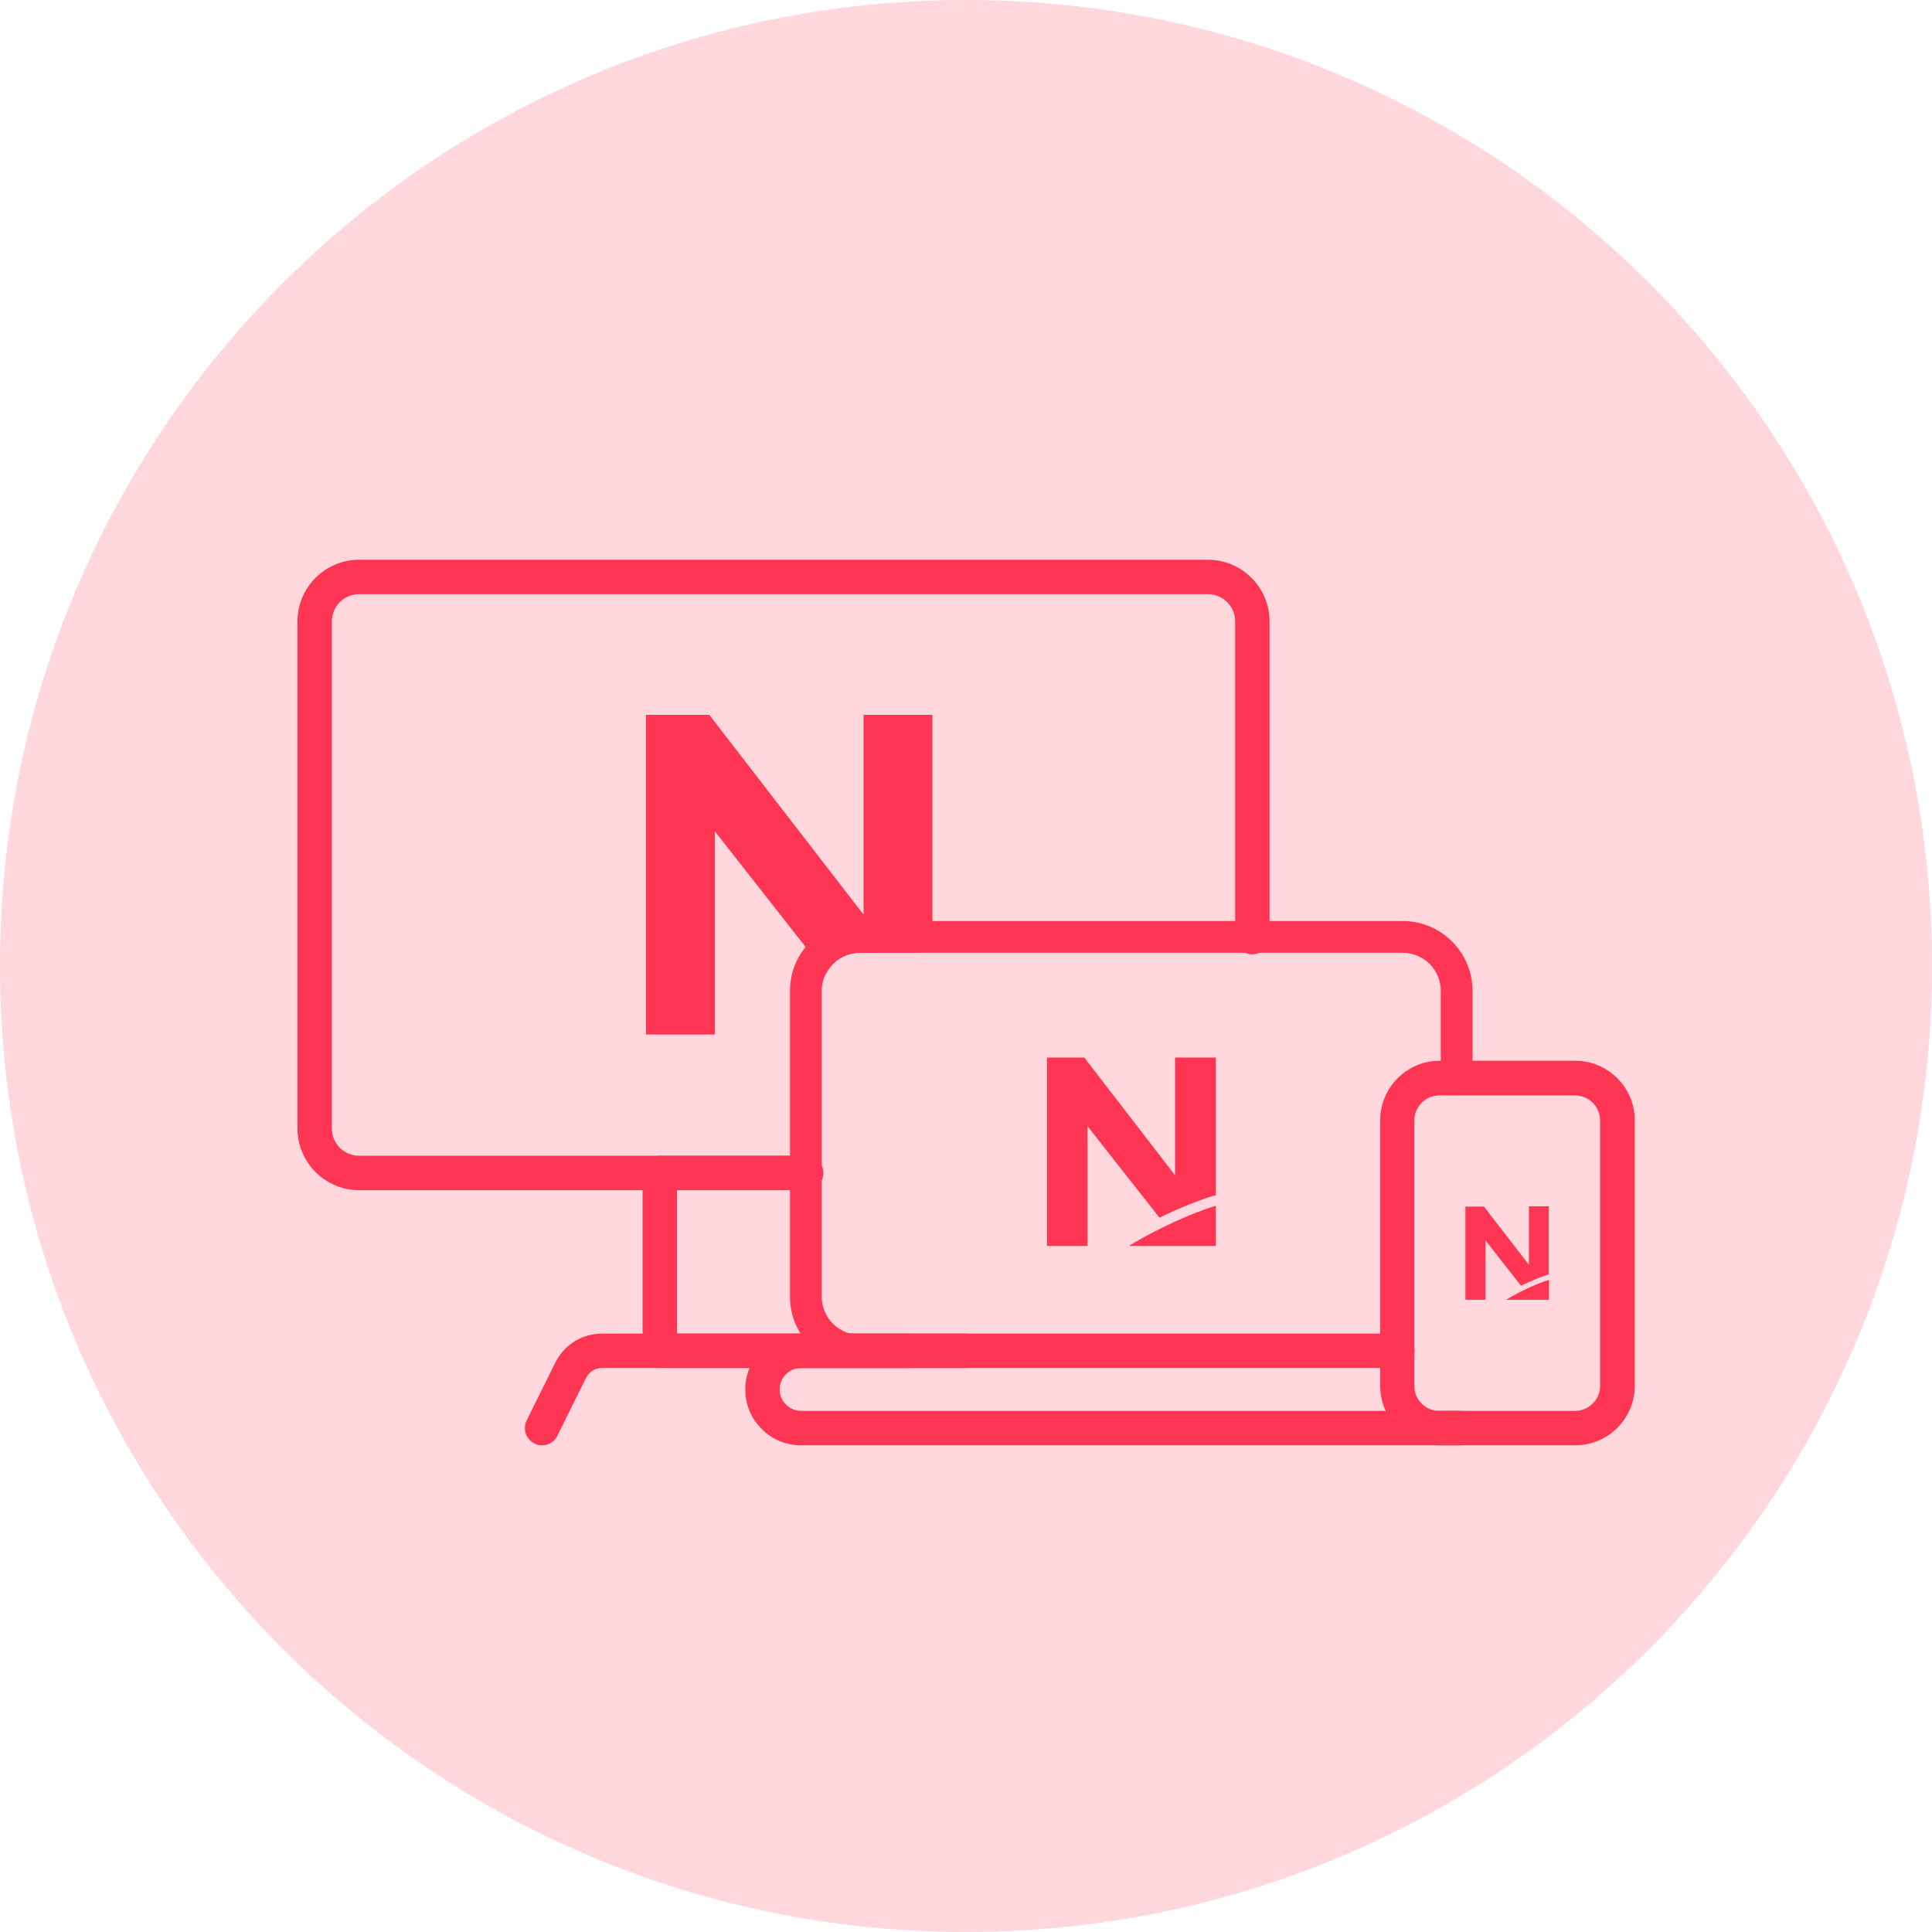 <?xml version="1.0" encoding="UTF-8"?> <svg xmlns="http://www.w3.org/2000/svg" width="73" height="73" viewBox="0 0 73 73" fill="none"><g clip-path="url(#clip0_44_853)"><path d="M36.5 73C56.658 73 73 56.658 73 36.5C73 16.342 56.658 0 36.5 0C16.342 0 0 16.342 0 36.5C0 56.658 16.342 73 36.5 73Z" fill="#FFD7DD"></path><path d="M30.45 44.97H13.57C12.28 44.97 11.24 43.92 11.24 42.64V23.48C11.24 22.19 12.29 21.15 13.57 21.15H45.64C46.93 21.15 47.97 22.2 47.97 23.48V35.41C47.97 35.77 47.68 36.06 47.32 36.06C46.96 36.06 46.67 35.77 46.67 35.41V23.48C46.67 22.91 46.21 22.45 45.64 22.45H13.57C13 22.45 12.54 22.91 12.54 23.48V42.64C12.54 43.21 13 43.67 13.57 43.67H30.45C30.81 43.67 31.1 43.96 31.1 44.32C31.1 44.68 30.81 44.97 30.45 44.97Z" fill="#FF3653"></path><path d="M55.64 37.44V40.73C55.64 41.06 55.37 41.33 55.04 41.33C54.71 41.33 54.44 41.06 54.44 40.73V37.44C54.44 36.65 53.8 36 53 36H32.49C31.94 36 31.46 36.31 31.22 36.77C31.11 36.97 31.05 37.2 31.05 37.44V49C31.05 49.79 31.7 50.44 32.49 50.44H52.8C53.13 50.44 53.4 50.7 53.4 51.04C53.4 51.38 53.13 51.64 52.8 51.64H32.49C31.04 51.64 29.85 50.45 29.85 49V37.44C29.85 36.81 30.07 36.23 30.44 35.78C30.93 35.18 31.67 34.8 32.49 34.8H53C54.46 34.8 55.64 35.99 55.64 37.44Z" fill="#FF3653"></path><path d="M55.23 54.61H30.27C29.7 54.61 29.17 54.39 28.78 53.99C28.38 53.6 28.16 53.07 28.16 52.5C28.16 51.34 29.11 50.39 30.27 50.39H52.8C53.16 50.39 53.45 50.68 53.45 51.04C53.45 51.4 53.16 51.69 52.8 51.69H30.27C29.82 51.69 29.46 52.05 29.46 52.5C29.46 52.72 29.54 52.92 29.7 53.07C29.85 53.23 30.06 53.31 30.27 53.31H55.23C55.59 53.31 55.88 53.6 55.88 53.96C55.88 54.32 55.59 54.61 55.23 54.61Z" fill="#FF3653"></path><path d="M34.28 51.69H24.93C24.57 51.69 24.28 51.4 24.28 51.04V44.32C24.28 43.96 24.57 43.67 24.93 43.67H30.46C30.82 43.67 31.11 43.96 31.11 44.32C31.11 44.68 30.82 44.97 30.46 44.97H25.58V50.39H34.28C34.64 50.39 34.93 50.68 34.93 51.04C34.93 51.4 34.64 51.69 34.28 51.69Z" fill="#FF3653"></path><path d="M20.48 54.61C20.38 54.61 20.28 54.59 20.19 54.54C19.87 54.38 19.74 53.99 19.9 53.67L20.98 51.49C21.32 50.81 21.99 50.39 22.75 50.39H36.46C36.82 50.39 37.11 50.68 37.11 51.04C37.11 51.4 36.82 51.69 36.46 51.69H22.75C22.49 51.69 22.26 51.83 22.14 52.07L21.06 54.25C20.95 54.48 20.72 54.61 20.48 54.61Z" fill="#FF3653"></path><path d="M59.52 54.61H54.4C53.16 54.61 52.15 53.6 52.15 52.36V42.33C52.15 41.09 53.16 40.08 54.4 40.08H59.52C60.76 40.08 61.77 41.09 61.77 42.33V52.36C61.77 53.6 60.76 54.61 59.52 54.61ZM54.39 41.39C53.87 41.39 53.44 41.81 53.44 42.34V52.37C53.44 52.89 53.86 53.31 54.39 53.31H59.51C60.03 53.31 60.46 52.89 60.46 52.37V42.34C60.46 41.82 60.04 41.39 59.51 41.39H54.39Z" fill="#FF3653"></path><path d="M44.4 39.96V44.41L40.97 39.96H39.56V47.08H41.09V42.55L43.81 46.01C44.53 45.66 45.29 45.35 45.83 45.19L45.94 45.16V39.96H44.41H44.4Z" fill="#FF3653"></path><path d="M45.94 47.08V45.56C45.1 45.8 43.69 46.45 42.8 46.99C42.77 47.01 42.74 47.03 42.71 47.05C42.69 47.05 42.68 47.07 42.66 47.08H45.94Z" fill="#FF3653"></path><path d="M35.23 27.01V35.84L35.05 35.89C34.94 35.92 34.82 35.96 34.69 36H32.49C31.94 36 31.46 36.31 31.22 36.77L30.44 35.78L27.01 31.41V39.09H24.41V27.01H26.8L32.63 34.56V27.01H35.23Z" fill="#FF3653"></path><path d="M57.77 45.59V47.79L56.07 45.59H55.37V49.11H56.13V46.87L57.47 48.58C57.83 48.41 58.2 48.25 58.47 48.17L58.52 48.15V45.58H57.76L57.77 45.59Z" fill="#FF3653"></path><path d="M58.53 49.11V48.36C58.12 48.48 57.42 48.8 56.98 49.07C56.96 49.07 56.95 49.09 56.93 49.1C56.93 49.1 56.91 49.1 56.91 49.11H58.53Z" fill="#FF3653"></path></g><defs><clipPath id="clip0_44_853"><rect width="73" height="73" fill="white"></rect></clipPath></defs></svg> 